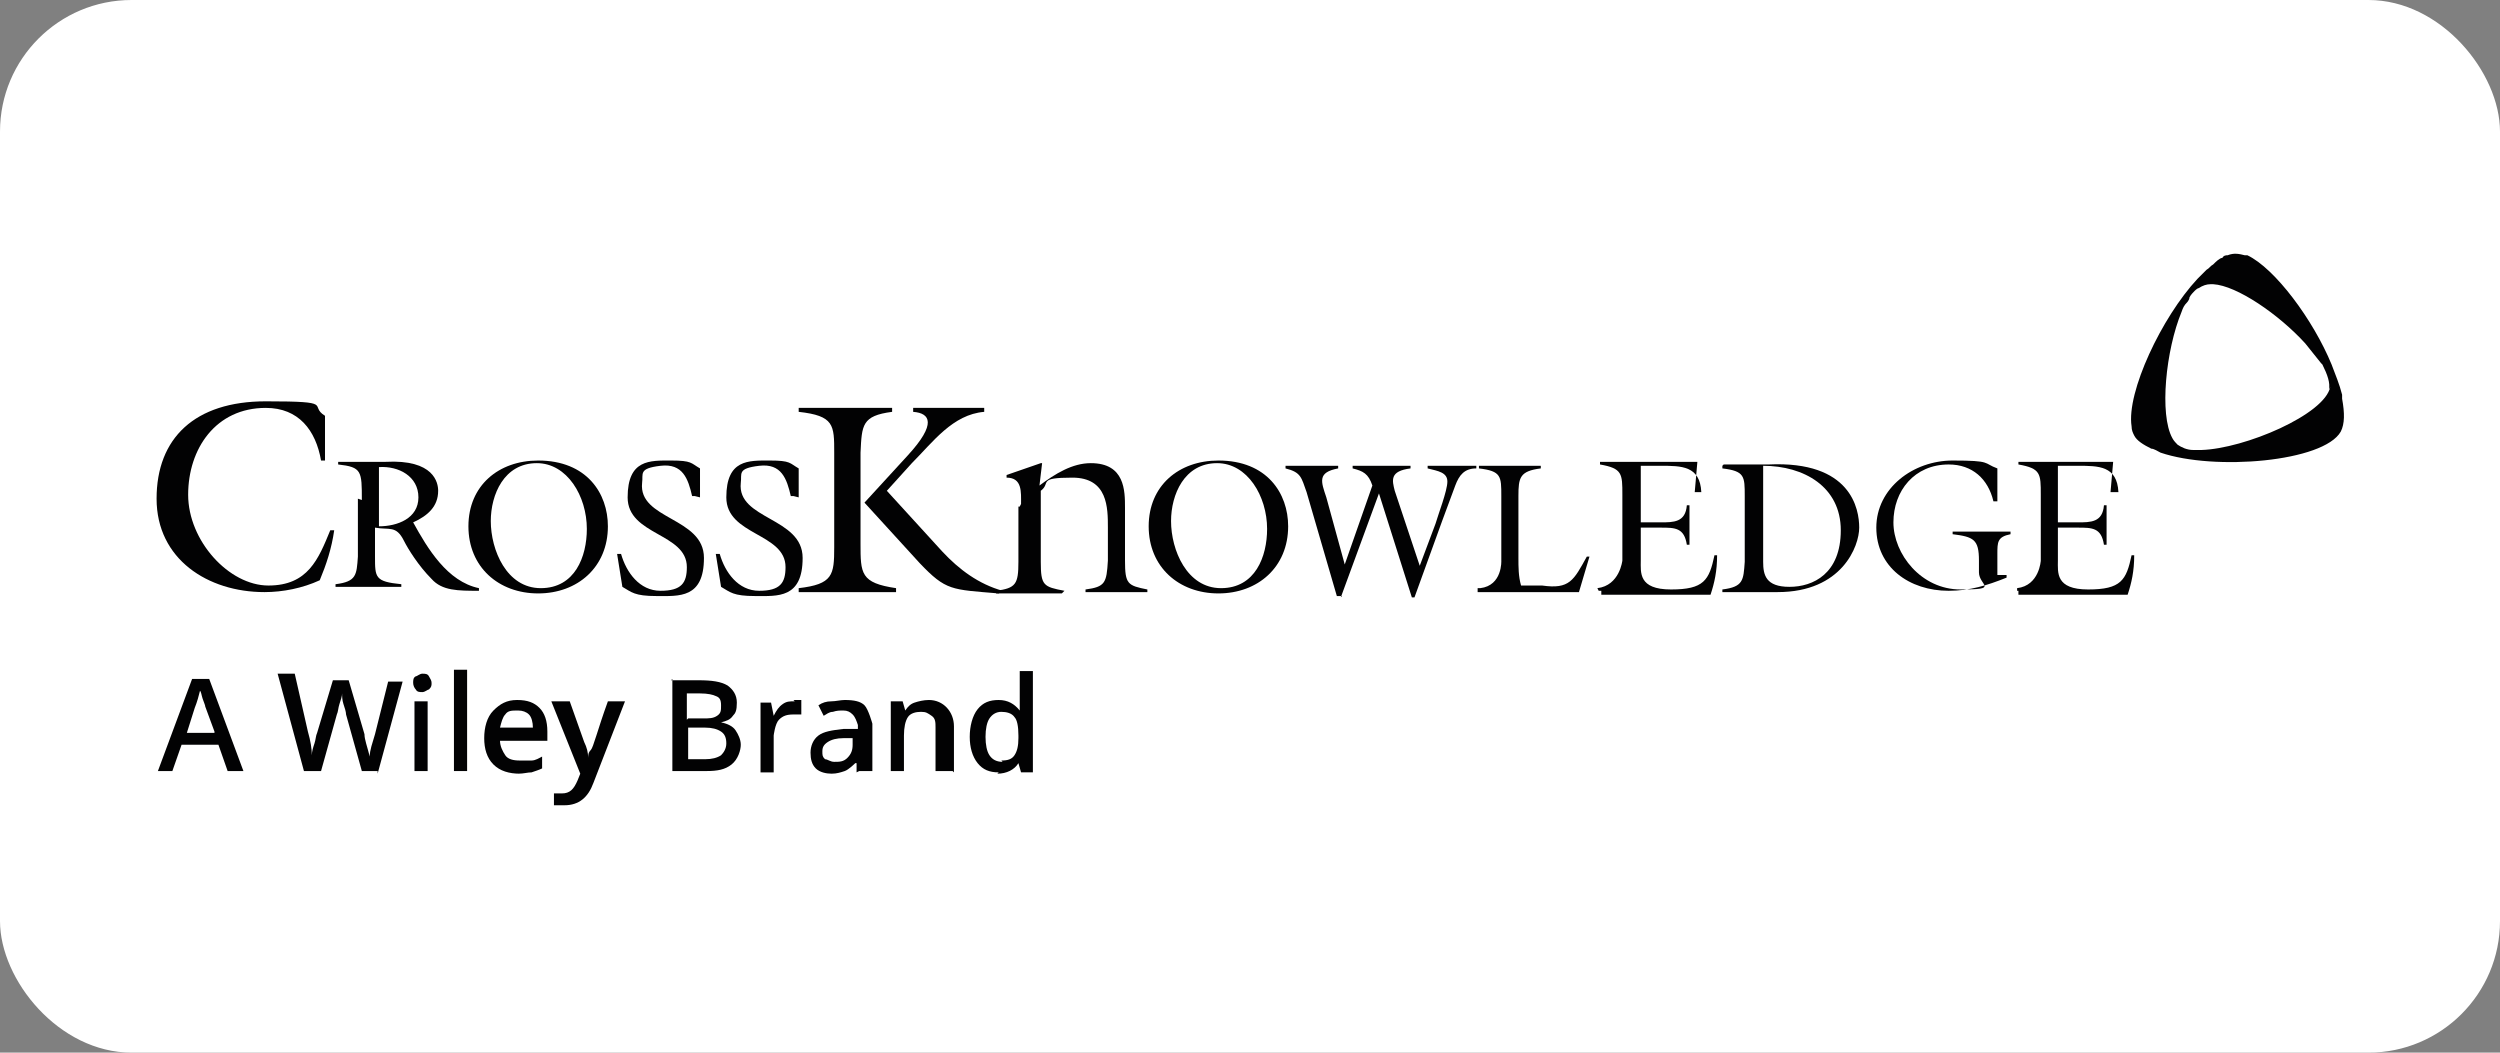 <?xml version="1.0" encoding="UTF-8"?>
<svg id="Layer_3" xmlns="http://www.w3.org/2000/svg" width="190" height="80" version="1.1" viewBox="0 0 190 80">
  <rect x="0" y="0" width="190" height="80" fill="#808080" stroke="none"/>
  <!-- Generator: Adobe Illustrator 29.0.0, SVG Export Plug-In . SVG Version: 2.1.0 Build 186)  -->
  <defs>
    <style>
      .st0 {
        fill: #fff;
      }

      .st1 {
        fill: #020203;
      }
    </style>
  </defs>
  <rect class="st0" width="190" height="80" rx="10" ry="10"/>
  <g>
    <g id="CK">
      <g>
        <g>
          <path class="st1" d="M24.7,35h-.3c-.4-2.3-1.7-4-4.2-4-3.8,0-5.9,3.1-5.9,6.6s3.1,6.9,6.1,6.9,3.8-2,4.7-4.2h.3c-.2,1.4-.6,2.6-1.1,3.8-1.3.6-2.8.9-4.2.9-4.3,0-8.2-2.5-8.2-7.1s2.9-7.4,8.3-7.4,3.2.3,4.5,1.1v3.4Z"/>
          <path class="st1" d="M27.5,38c0-2.2,0-2.5-1.8-2.7v-.2h3.6c3.7-.2,4,1.6,4,2.2,0,1.2-.8,1.9-1.9,2.4h0c1.1,2,2.6,4.5,5,5v.2c-1.6,0-2.8,0-3.6-.9-1-1-1.8-2.3-2.1-2.9-.6-1.2-1.1-.8-2.2-1v2.2c0,1.6,0,1.9,2,2.1v.2h-5v-.2c1.6-.2,1.6-.7,1.7-2.1v-4.4h0ZM28.8,40c1.4,0,3-.6,3-2.2s-1.5-2.4-3-2.3v4.6Z"/>
          <path class="st1" d="M46.2,40c0,3.1-2.3,5.1-5.3,5.1s-5.3-2-5.3-5.1,2.3-5,5.3-5c3.7,0,5.3,2.5,5.3,5ZM37.3,39.6c0,2.2,1.2,5.1,3.8,5.1s3.5-2.4,3.5-4.5c0-2.5-1.5-5-3.8-5-2.5,0-3.5,2.4-3.5,4.4Z"/>
          <path class="st1" d="M52.8,37.7h-.2c-.3-1.3-.7-2.5-2.4-2.3s-1.3.6-1.4,1.3c-.3,2.8,4.7,2.6,4.7,5.7s-1.9,2.9-3.6,2.9-1.9-.3-2.6-.7l-.4-2.5h.3c.4,1.4,1.4,2.8,3,2.8s2-.6,2-1.8c0-2.6-4.5-2.4-4.5-5.3s1.7-2.8,3.3-2.8,1.5.2,2.2.6v2.2Z"/>
          <path class="st1" d="M60.3,37.7h-.2c-.3-1.3-.7-2.5-2.4-2.3s-1.3.6-1.4,1.3c-.3,2.8,4.7,2.6,4.7,5.7s-1.9,2.9-3.6,2.9-1.9-.3-2.6-.7l-.4-2.5h.3c.4,1.4,1.4,2.8,3,2.8s2-.6,2-1.8c0-2.6-4.5-2.4-4.5-5.3s1.7-2.8,3.3-2.8,1.5.2,2.2.6v2.2Z"/>
          <path class="st1" d="M97.9,40c0,3.1-2.3,5.1-5.3,5.1s-5.3-2-5.3-5.1,2.3-5,5.3-5c3.7,0,5.3,2.5,5.3,5ZM89,39.6c0,2.2,1.2,5.1,3.8,5.1s3.5-2.4,3.5-4.5c0-2.5-1.5-5-3.8-5-2.5,0-3.5,2.4-3.5,4.4Z"/>
          <path class="st1" d="M102,45.3h-.4l-2.3-7.9c-.4-1.1-.4-1.5-1.6-1.8v-.2h4v.2c-1.6.3-1.3,1-.9,2.2l1.4,5.1,2.1-6c-.3-.9-.7-1.1-1.5-1.3v-.2h4.4v.2c-1.6.2-1.4.9-1.2,1.7l1.9,5.7,1.2-3.2c.2-.7.9-2.5.9-3.2s-.7-.8-1.5-1v-.2h3.7v.2c-.9,0-1.3.5-1.6,1.3l-1,2.7-2.1,5.8h-.2l-2.5-7.9-2.9,7.9Z"/>
          <path class="st1" d="M112.5,44.7c1.7-.2,1.6-2.1,1.6-2.1v-4.9c0-1.5,0-1.9-1.7-2.1v-.2h4.7v.2c-1.6.2-1.7.7-1.7,2.1v4.7c0,.7,0,1.4.2,2.1h1.6c2.1.3,2.4-.4,3.4-2.2h.2c0,0-.8,2.7-.8,2.7h-7.7v-.3h0Z"/>
          <path class="st1" d="M121.4,44.7c1.7-.2,1.9-2.1,1.9-2.1v-5c0-1.6,0-2-1.7-2.3v-.2h7.4l-.2,2.3h.5c-.1-2-1.5-2-3.1-2h-1.5v4.3h1.5c1,0,1.9,0,2-1.3h.2v3h-.2c-.2-1.3-.9-1.3-2-1.3h-1.5v2.5c0,.9-.2,2.2,2.3,2.2s2.9-.7,3.3-2.6h.2c0,1.2-.2,2.1-.5,3h-8.3v-.3h-.2Z"/>
          <path class="st1" d="M131,35.3h3.4c6.3-.3,6.9,3.4,6.9,4.8s-1.3,4.9-6.2,4.9h-4.2v-.2c1.6-.2,1.6-.7,1.7-2.1v-5c0-1.5,0-1.9-1.7-2.1v-.2ZM134,42.7c0,1,.2,1.9,2,1.9s3.9-1,3.9-4.3-2.8-4.9-5.9-4.9v7.3h0Z"/>
          <path class="st1" d="M152.5,43.7v.2c-1.5.6-2.8,1-4.4,1-3,0-5.5-1.8-5.5-4.8s2.8-5.1,5.8-5.1,2.3.2,3.4.6v2.5h-.3c-.4-1.7-1.6-2.8-3.4-2.8-2.6,0-4.2,2-4.2,4.4s2.1,5.1,5.1,5.1,1.4-.3,1.4-1.3v-.9c0-1.6-.4-1.8-2-2v-.2h4.4v.2c-1,.2-1,.6-1,1.5v1.6h.7Z"/>
          <path class="st1" d="M153.3,44.7c1.7-.2,1.8-2.1,1.8-2.1v-5c0-1.6,0-2-1.7-2.3v-.2h7.2l-.2,2.3h.6c-.1-2-1.5-2-3.1-2h-1.5v4.3h1.5c1,0,1.9,0,2-1.3h.2v3h-.2c-.2-1.3-.9-1.3-2-1.3h-1.5v2.5c0,.9-.2,2.2,2.3,2.2s2.9-.7,3.3-2.6h.2c0,1.2-.2,2.1-.5,3h-8.3v-.3h-.1Z"/>
        </g>
        <path class="st1" d="M65.4,41.3c0,2.3,0,3,2.7,3.4v.3h-7.4v-.3c2.6-.3,2.7-1,2.7-3.1v-7.2c0-2.1,0-2.8-2.7-3.1v-.3h7.1v.3c-2.3.3-2.3,1-2.4,3.1v7h0ZM74.8,31v.3c-2.4.2-3.9,2.3-5.5,3.9l-1.9,2.1,4.2,4.6c1.3,1.4,2.8,2.5,4.6,3l-.3.2c-3.6-.3-4-.2-6-2.3l-4.2-4.6,3.3-3.6c2.2-2.4,1.7-3.2.4-3.3v-.3h5.4Z"/>
        <path class="st1" d="M77.6,38.3c0-.9.1-2-1.1-2v-.2l2.6-.9h.1c0,0-.2,1.7-.2,1.7,1.2-.9,2.5-1.7,3.9-1.7,2.6,0,2.6,2.1,2.6,3.4v4c0,1.8.2,1.9,1.7,2.2v.2h-4.7v-.2c1.5-.2,1.6-.5,1.7-2.2v-2.5c0-1.5,0-3.8-2.7-3.8s-1.6.4-2.4,1v5.4c0,1.8.2,1.9,1.8,2.2l-.2.2h-5v-.2c1.5-.2,1.7-.5,1.7-2.2v-4.2h.1Z"/>
      </g>
      <g>
        <path class="st1" d="M167.7,20.3h0s0,0,0,0Z"/>
        <path class="st1" d="M178,30.2c0,0,0-.1,0-.2-.2-.8-.5-1.5-.8-2.3-1.4-3.4-4.3-7.3-6.4-8.3,0,0-.2,0-.2,0-.4-.1-.8-.2-1.3,0-.1,0-.3,0-.4.2-.2,0-.5.3-.7.5-.2.1-.3.3-.5.4h0c-.2.2-.5.5-.7.7-2.7,2.9-5.4,8.6-5,11.2,0,.3.1.5.2.7.2.4.7.7,1.3,1,.2,0,.5.2.7.3,4.1,1.4,12.4.7,13.7-1.6.3-.6.3-1.4.1-2.5ZM177.1,29.4c-.4,2.1-6.5,4.7-9.8,4.8-.2,0-.4,0-.6,0-.5,0-.9-.2-1.2-.4-.1-.1-.3-.3-.4-.5-1-1.8-.5-6.7.7-9.6.1-.3.2-.5.4-.7h0s0,0,0,0h0s0,0,0,0h0c0,0,.2-.2.2-.4.1-.2.3-.4.4-.5,0,0,.2-.2.3-.2.3-.2.6-.3.9-.3h.2c1.8.1,5,2.3,7,4.5.4.5.8,1,1.2,1.5,0,0,0,0,.1.1.4.8.6,1.4.5,1.9Z"/>
        <path class="st1" d="M167.7,20.3h0s0,0,0,0Z"/>
      </g>
    </g>
    <g id="a_Wiley_Brand">
      <path class="st1" d="M17.3,58.6l-.7-2h-2.8l-.7,2h-1.1l2.6-7h1.3l2.6,7h-1.1ZM16.3,55.6l-.7-1.9c0-.1-.1-.3-.2-.6s-.1-.5-.2-.6c-.1.4-.2.8-.4,1.3l-.6,1.9h2.1Z"/>
      <path class="st1" d="M28.7,58.6h-1.2l-1.2-4.3c0-.2-.1-.5-.2-.8s-.1-.6-.1-.8c0,.2-.1.5-.2.8s-.1.6-.2.8l-1.2,4.3h-1.3l-1-3.7-1-3.7h1.3l1,4.4c.2.7.3,1.3.3,1.8,0-.3.1-.6.2-.9s.1-.6.2-.8l1.2-4h1.2l1.2,4.1c0,.4.2.9.4,1.7,0-.5.2-1,.4-1.7l1-4h1.1l-1.9,7Z"/>
      <path class="st1" d="M31.4,51.9c0-.2,0-.4.2-.5.1,0,.3-.2.5-.2s.4,0,.5.2.2.3.2.5,0,.3-.2.5c-.1,0-.3.2-.5.2s-.4,0-.5-.2c-.1-.1-.2-.3-.2-.5ZM32.5,58.6h-1v-5.3h1v5.3Z"/>
      <path class="st1" d="M35.5,58.6h-1v-7.7h1v7.7Z"/>
      <path class="st1" d="M39.5,58.8c-.8,0-1.5-.2-2-.7s-.7-1.2-.7-2,.2-1.6.7-2.1,1-.8,1.8-.8,1.3.2,1.7.6.6,1,.6,1.8v.7h-3.6c0,.4.2.8.4,1.1s.6.4,1.1.4.6,0,.9,0c.3,0,.6-.2.8-.3v.9c-.2.1-.5.2-.8.3-.3,0-.6.1-1,.1ZM39.3,54c-.4,0-.7,0-.9.3-.2.2-.3.6-.4,1h2.5c0-.4-.1-.8-.3-1s-.5-.3-.8-.3Z"/>
      <path class="st1" d="M42,53.3h1.3l1.1,3.1c.2.4.3.8.3,1.2h0c0-.2,0-.4.2-.6s.5-1.5,1.3-3.7h1.3l-2.4,6.2c-.4,1.1-1.1,1.7-2.2,1.7s-.5,0-.8,0v-.9c.2,0,.4,0,.6,0,.6,0,.9-.3,1.2-1l.2-.5-2.2-5.5Z"/>
      <path class="st1" d="M51,51.7h2.1c1,0,1.7.1,2.2.4.4.3.7.7.7,1.3s-.1.8-.3,1c-.2.3-.5.4-.9.5h0c.5.1.9.3,1.1.6s.4.7.4,1.1-.2,1.1-.7,1.5-1.1.5-1.9.5h-2.6v-7ZM52.3,54.6h1.1c.5,0,.8,0,1.1-.2s.3-.4.3-.8-.1-.6-.4-.7c-.2-.1-.6-.2-1.2-.2h-1v2h0ZM52.3,55.3v2.4h1.3c.5,0,.9-.1,1.2-.3.2-.2.4-.5.4-.9s-.1-.7-.4-.9-.7-.3-1.2-.3h-1.2Z"/>
      <path class="st1" d="M60.3,53.2c.2,0,.4,0,.6,0v1.1c-.3,0-.4,0-.6,0-.5,0-.8.1-1.1.4-.3.3-.4,1.2-.4,1.2v2.8h-1v-5.3h.8l.2,1h0c.2-.4.4-.7.7-.9s.5-.2.9-.2Z"/>
      <path class="st1" d="M65.1,58.7v-.7h-.1s-.5.5-.8.6-.6.2-1,.2-.9-.1-1.2-.4-.4-.7-.4-1.2.2-1,.6-1.3,1-.4,1.9-.5h1.1v-.3c-.1-.3-.2-.6-.4-.8s-.4-.3-.7-.3-.5,0-.8.1c-.3,0-.5.2-.7.3l-.4-.8c.3-.2.6-.3,1-.3.3,0,.7-.1,1-.1.7,0,1.2.1,1.5.4.3.3.6,1.4.6,1.4v3.6h-1ZM63.4,57.9c.4,0,.7,0,1-.3s.4-.6.4-1v-.5h-.7c-.5,0-.9.1-1.2.3s-.4.4-.4.7,0,.4.2.6c.2,0,.4.2.7.2Z"/>
      <path class="st1" d="M72.4,58.6h-1.3v-3.3c0-.4,0-.7-.3-.9s-.4-.3-.8-.3-.8.1-1,.4-.3.8-.3,1.4v2.7h-1v-5.3h.9l.2.7h0c.2-.3.4-.5.7-.6.3-.1.7-.2,1.1-.2,1.1,0,1.9.9,1.9,2v3.5s0,0,0,0Z"/>
      <path class="st1" d="M75.9,58.7c-.7,0-1.2-.2-1.6-.7-.4-.5-.6-1.2-.6-2s.2-1.6.6-2.1c.4-.5.9-.7,1.6-.7s1.2.3,1.6.8h0s0-.7,0-.9v-2.1h1v7.7h-.9l-.2-.7h0c-.3.5-.9.8-1.6.8ZM76.1,57.8c.5,0,.8-.1,1-.4.2-.3.3-.7.3-1.3v-.2c0-.7-.1-1.2-.3-1.4-.2-.3-.6-.4-1-.4s-.7.2-.9.5-.3.8-.3,1.4.1,1.1.3,1.4c.2.3.5.5,1,.5Z"/>
    </g>
  </g>
</svg>
